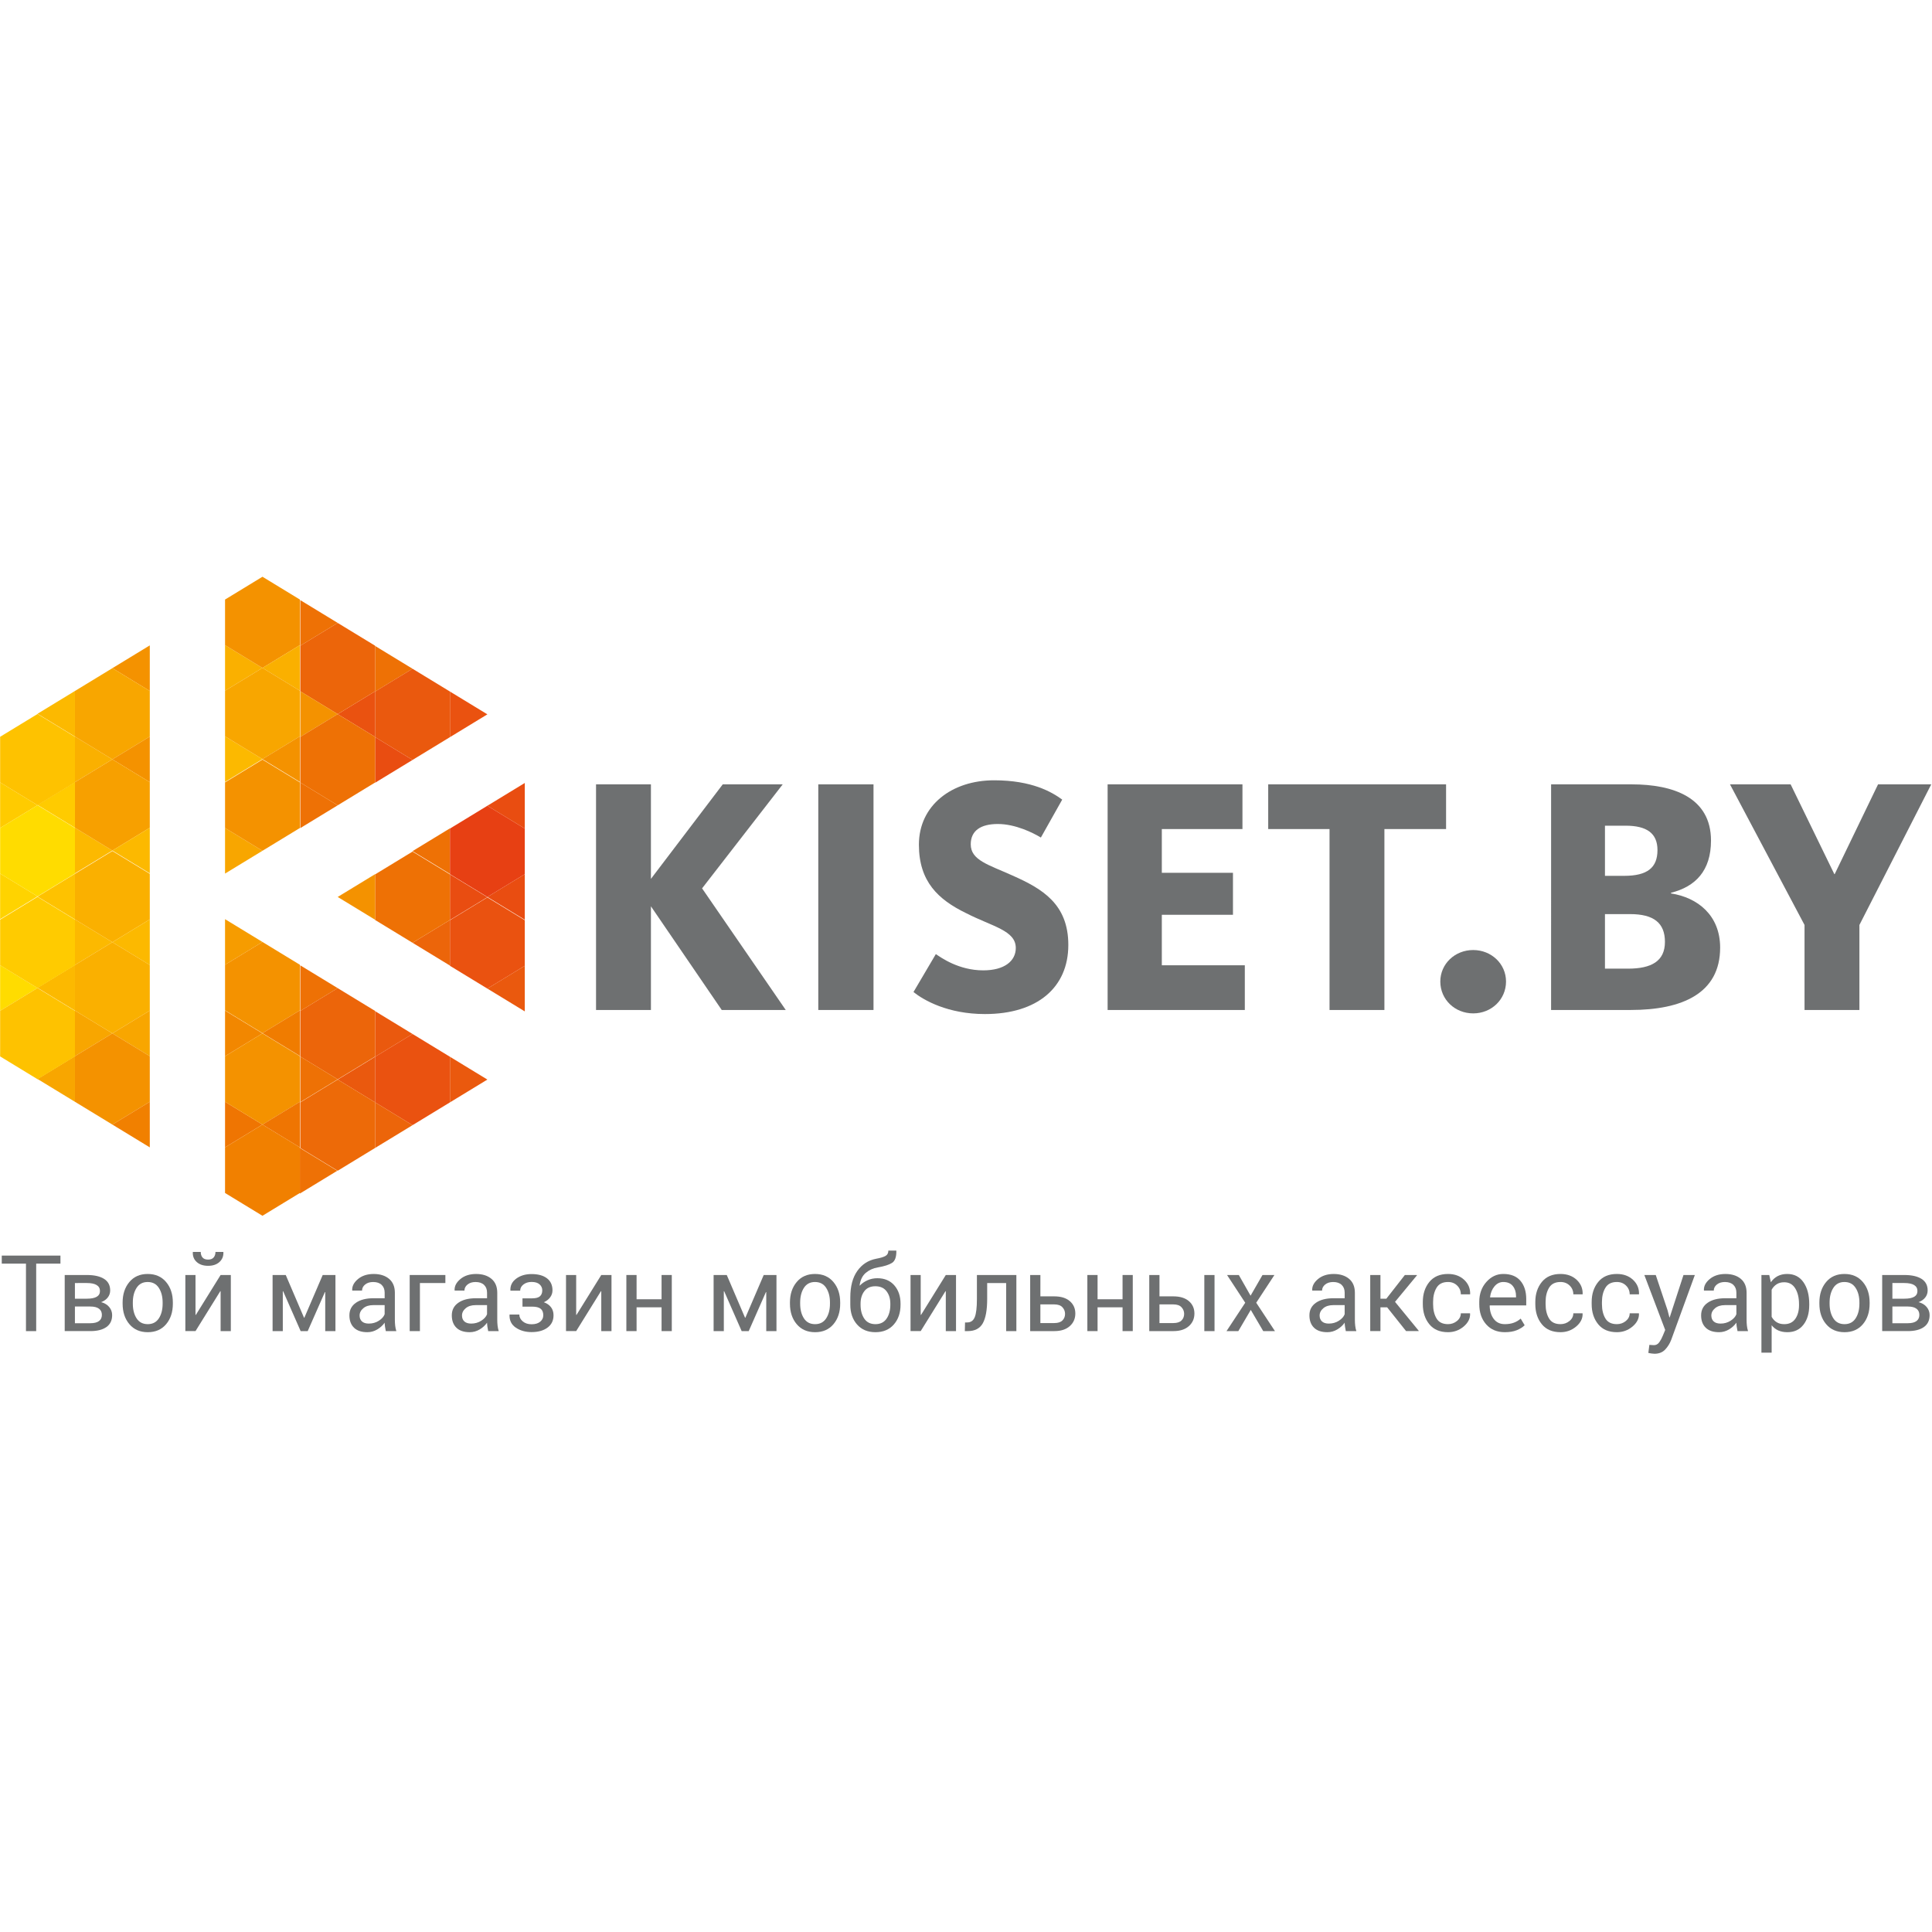 <svg id="kiset-logo-square" xmlns="http://www.w3.org/2000/svg" x="215" y="86.67"
	 viewBox="0 0 215 86.67" enable-background="new 0 0 215 86.67" width="550px" height="550px">
<path id="path2" fill="none" d="M0,0.018h215v71.311H0V0.018z"/>
<g id="Layer1000">
	<path id="path4" fill="#FCB900" d="M8.341,17.802l-4.164-2.537l4.164-2.537V17.802z"/>
	<path id="path6" fill="#F49200" d="M16.67,12.729l-4.164-2.537l4.164-2.537V12.729z"/>
	<path id="path8" fill="#FAB000" d="M8.341,22.876l4.165-2.537l-4.165-2.537V22.876z"/>
	<path id="path10" fill="#F8A600" d="M12.506,10.192l-4.165,2.537v5.073l4.165,2.537l4.164-2.537v-5.073L12.506,10.192z"/>
	<path id="path12" fill="#F49200" d="M16.67,22.876l-4.164-2.537l4.164-2.537V22.876z"/>
	<path id="path14" fill="#FFCB00" d="M8.341,27.95l-4.164-2.537l4.164-2.537V27.95z"/>
	<path id="path16" fill="#FCB900" d="M8.341,33.024l4.165-2.537L8.341,27.95V33.024z"/>
	<path id="path18" fill="#F7A000" d="M12.506,20.34l-4.165,2.537v5.074l4.165,2.537l4.164-2.537v-5.074L12.506,20.34z"/>
	<path id="path20" fill="#FCB900" d="M16.67,33.024l-4.164-2.537l4.164-2.537V33.024z"/>
	<path id="path22" fill="#FEC200" d="M8.341,38.149l-4.164-2.537l4.164-2.537V38.149z"/>
	<path id="path24" fill="#FCB900" d="M8.341,43.224l4.165-2.538l-4.165-2.537V43.224z"/>
	<path id="path26" fill="#FAB000" d="M12.506,30.539l-4.165,2.537v5.073l4.165,2.537l4.164-2.537v-5.073L12.506,30.539z"/>
	<path id="path28" fill="#FCB900" d="M16.67,43.224l-4.164-2.538l4.164-2.537V43.224z"/>
	<path id="path30" fill="#FCB900" d="M8.341,48.297L4.177,45.76l4.164-2.537V48.297z"/>
	<path id="path32" fill="#F8A600" d="M8.341,53.371l4.165-2.537l-4.165-2.537V53.371z"/>
	<path id="path34" fill="#FAB000" d="M12.506,40.687l-4.165,2.537v5.073l4.165,2.537l4.164-2.537v-5.073L12.506,40.687z"/>
	<path id="path36" fill="#F8A600" d="M16.67,53.371l-4.164-2.537l4.164-2.537V53.371z"/>
	<path id="path38" fill="#F8A600" d="M8.341,58.446l-4.164-2.537l4.164-2.537V58.446z"/>
	<path id="path40" fill="#F49200" d="M12.506,50.834l-4.165,2.537v5.074l4.165,2.537l4.164-2.537v-5.074L12.506,50.834z"/>
	<path id="path42" fill="#FFCB00" d="M0.013,27.976l4.164-2.537l-4.164-2.537C0.013,22.902,0.013,27.976,0.013,27.976z"/>
	<path id="path44" fill="#FEC200" d="M4.178,15.291l-4.164,2.537v5.074l4.164,2.537l4.164-2.537v-5.074L4.178,15.291z"/>
	<path id="path46" fill="#FFD300" d="M0.013,38.124l4.164-2.537L0.013,33.05V38.124z"/>
	<path id="path48" fill="#FFDC00" d="M4.178,25.439l-4.164,2.537v5.074l4.164,2.537l4.164-2.537v-5.074L4.178,25.439z"/>
	<path id="path50" fill="#FFDC00" d="M0.013,48.323l4.164-2.537l-4.164-2.537C0.013,43.249,0.013,48.323,0.013,48.323z"/>
	<path id="path52" fill="#FFCB00" d="M4.178,35.639l-4.164,2.537v5.074l4.164,2.537l4.164-2.537v-5.074L4.178,35.639z"/>
	<path id="path54" fill="#FEC200" d="M4.178,45.786l-4.164,2.537v5.074l4.164,2.537l4.164-2.537v-5.074L4.178,45.786z"/>
	<path id="path56" fill="#F18000" d="M16.67,63.519l-4.164-2.537l4.164-2.537V63.519z"/>
	<path id="path58" fill="#EA5210" d="M50.073,17.867l4.164-2.537l-4.164-2.537V17.867z"/>
	<path id="path60" fill="#EE7105" d="M41.745,12.793l4.164-2.537l-4.164-2.537V12.793z"/>
	<path id="path62" fill="#EA590E" d="M45.908,10.255l4.164,2.537v5.074l-4.164,2.537l-4.164-2.537v-5.074L45.908,10.255z"/>
	<path id="path64" fill="#E94D11" d="M41.745,22.94l4.164-2.536l-4.164-2.537V22.94z"/>
	<path id="path66" fill="#EE7105" d="M50.073,33.088l-4.164-2.537l4.164-2.537V33.088z"/>
	<path id="path68" fill="#E94D11" d="M50.073,38.214l4.164-2.537l-4.164-2.537V38.214z"/>
	<path id="path70" fill="#EC650A" d="M50.073,43.288l-4.164-2.537l4.164-2.537V43.288z"/>
	<path id="path72" fill="#EE7105" d="M45.908,30.603l4.164,2.537v5.074l-4.164,2.537l-4.164-2.537V33.14L45.908,30.603z"/>
	<path id="path74" fill="#EA590E" d="M41.745,53.436l4.164-2.537l-4.164-2.537V53.436z"/>
	<path id="path76" fill="#EA590E" d="M50.073,58.51l4.164-2.537l-4.164-2.537V58.51z"/>
	<path id="path78" fill="#EE7105" d="M33.371,68.658l4.164-2.537l-4.164-2.537V68.658z"/>
	<path id="path80" fill="#EA5210" d="M45.908,50.899l4.164,2.537v5.074l-4.164,2.537l-4.164-2.537v-5.074L45.908,50.899z"/>
	<path id="path82" fill="#EA590E" d="M41.745,58.51l-4.164-2.537l4.164-2.537V58.51z"/>
	<path id="path84" fill="#ED6A08" d="M37.58,55.972l4.164,2.537v5.073L37.58,66.12l-4.164-2.538V58.51L37.58,55.972z"/>
	<path id="path86" fill="#E94D11" d="M58.401,28.04l-4.164-2.537l4.164-2.537V28.04z"/>
	<path id="path88" fill="#E94D11" d="M58.401,38.188l-4.164-2.537l4.164-2.537V38.188z"/>
	<path id="path90" fill="#E74013" d="M54.237,25.503l4.164,2.537v5.074l-4.164,2.537l-4.164-2.537V28.04L54.237,25.503z"/>
	<path id="path92" fill="#EA590E" d="M58.401,48.387l-4.164-2.537l4.164-2.537V48.387z"/>
	<path id="path94" fill="#EA5210" d="M54.237,35.702l4.164,2.537v5.075l-4.164,2.537l-4.164-2.537v-5.075L54.237,35.702z"/>
	<path id="path96" fill="#EC650A" d="M41.745,63.583l4.164-2.536l-4.164-2.537V63.583z"/>
	<path id="path98" fill="#EE7105" d="M33.417,7.693l4.164-2.537l-4.164-2.537V7.693z"/>
	<path id="path100" fill="#EA5210" d="M41.745,17.841l-4.164-2.537l4.164-2.537V17.841z"/>
	<path id="path102" fill="#EC650A" d="M37.58,5.156l4.164,2.537v5.074l-4.164,2.537l-4.164-2.537V7.693L37.58,5.156z"/>
	<path id="path104" fill="#F49200" d="M33.417,17.841l4.164-2.537l-4.164-2.537V17.841z"/>
	<path id="path106" fill="#EE7105" d="M37.58,15.304l4.164,2.537v5.074l-4.164,2.537l-4.164-2.537v-5.074L37.58,15.304z"/>
	<path id="path108" fill="#EE7105" d="M33.417,27.989l4.164-2.537l-4.164-2.537V27.989z"/>
	<path id="path110" fill="#F49200" d="M41.745,38.188l-4.164-2.537l4.164-2.537V38.188z"/>
	<path id="path112" fill="#EE7105" d="M33.417,48.336l4.164-2.537l-4.164-2.537V48.336z"/>
	<path id="path114" fill="#EC650A" d="M37.58,45.799l4.164,2.537v5.074l-4.164,2.537l-4.164-2.537v-5.074L37.58,45.799z"/>
	<path id="path116" fill="#EE7105" d="M33.417,58.483l4.164-2.537l-4.164-2.537V58.483z"/>
	<path id="path118" fill="#F28700" d="M25.043,53.371l4.164-2.537l-4.164-2.537V53.371z"/>
	<path id="path120" fill="#EF7502" d="M25.043,63.519l4.164-2.537l-4.164-2.537V63.519z"/>
	<path id="path122" fill="#F49200" d="M29.208,50.835l-4.164,2.537v5.075l4.164,2.537l4.164-2.537v-5.075L29.208,50.835z"/>
	<path id="path124" fill="#F18000" d="M29.207,60.983l-4.164,2.537v5.074l4.164,2.537l4.164-2.537V63.52L29.207,60.983z"/>
	<path id="path126" fill="#FAB000" d="M25.043,12.703l4.164-2.537l-4.164-2.537V12.703z"/>
	<path id="path128" fill="#F49200" d="M29.208,0.018l-4.164,2.537v5.074l4.164,2.537l4.164-2.537V2.555L29.208,0.018z"/>
	<path id="path130" fill="#FAB000" d="M33.371,12.703l-4.164-2.537l4.164-2.537V12.703z"/>
	<path id="path132" fill="#FCB900" d="M25.043,22.851l4.164-2.537l-4.164-2.537V22.851z"/>
	<path id="path134" fill="#F8A600" d="M29.208,10.166l-4.164,2.537v5.074l4.164,2.537l4.164-2.537v-5.074L29.208,10.166z"/>
	<path id="path136" fill="#F49200" d="M33.371,22.851l-4.164-2.537l4.164-2.537V22.851z"/>
	<path id="path138" fill="#F8A600" d="M25.043,33.05l4.164-2.537l-4.164-2.537V33.05z"/>
	<path id="path140" fill="#F49200" d="M29.208,20.365l-4.164,2.537v5.074l4.164,2.537l4.164-2.537v-5.074L29.208,20.365z"/>
	<path id="path142" fill="#F69C00" d="M25.043,43.198l4.164-2.537l-4.164-2.537V43.198z"/>
	<path id="path144" fill="#F49200" d="M29.208,40.661l-4.164,2.537v5.073l4.164,2.537l4.164-2.537v-5.073L29.208,40.661z"/>
	<path id="path146" fill="#F07C00" d="M33.371,53.346l-4.164-2.537l4.164-2.537V53.346z"/>
	<path id="path148" fill="#EF7502" d="M33.371,63.519l-4.164-2.537l4.164-2.537V63.519z"/>
</g>
<path id="path151" fill="#6E7071" d="M66.329,23.121h6.108V33.64l7.993-10.519h6.673L78.13,34.695l9.312,13.535h-7.125
	l-7.879-11.537V48.23H66.33L66.329,23.121z"/>
<path id="path153" fill="#6E7071" d="M91.062,23.121h6.145V48.23h-6.145V23.121z"/>
<path id="path155" fill="#6E7071" d="M101.656,46.232l2.488-4.222c0.566,0.377,2.527,1.81,5.278,1.81
	c2.375,0,3.619-1.056,3.619-2.489c0-1.96-2.602-2.375-5.542-3.884c-3.091-1.507-5.24-3.506-5.24-7.615
	c0-4.374,3.657-7.163,8.37-7.163c4.223,0,6.447,1.319,7.578,2.149l-2.375,4.222c-0.867-0.527-2.828-1.508-4.788-1.508
	c-1.923,0-3.016,0.754-3.016,2.262c0,1.772,1.96,2.262,4.638,3.469c3.317,1.47,6.221,3.167,6.221,7.729
	c0,4.75-3.469,7.691-9.275,7.691C105.464,48.683,102.788,47.137,101.656,46.232L101.656,46.232z"/>
<path id="path157" fill="#6E7071" d="M123.26,23.121h15.005v4.976h-8.973v4.864h7.917v4.675h-7.917v5.618h9.236v4.977H123.26V23.121
	z"/>
<path id="path159" fill="#6E7071" d="M147.955,28.097h-6.825v-4.976h19.794v4.976h-6.862V48.23h-6.107L147.955,28.097
	L147.955,28.097z"/>
<path id="path161" fill="#6E7071" d="M160.283,45.064c0-1.961,1.621-3.506,3.657-3.506c2.035,0,3.656,1.546,3.656,3.506
	c0,1.998-1.621,3.544-3.656,3.544C161.904,48.607,160.283,47.062,160.283,45.064z"/>
<path id="path163" fill="#6E7071" d="M172.612,23.121h8.973c4.637,0,8.821,1.47,8.821,6.258c0.001,3.356-1.734,5.128-4.448,5.806
	v0.075c2.941,0.453,5.466,2.413,5.466,6.032c0,5.09-4.223,6.937-9.953,6.937l-8.86,0.001L172.612,23.121z M180.755,33.301
	c2.564,0,3.695-0.905,3.695-2.865c0-1.885-1.208-2.715-3.544-2.715h-2.3v5.58H180.755z M181.171,43.63
	c2.6,0,4.109-0.829,4.109-2.978c0-2.112-1.244-3.092-3.884-3.092h-2.79v6.069L181.171,43.63L181.171,43.63z"/>
<path id="path165" fill="#6E7071" d="M200.814,38.768l-8.295-15.647h6.749l4.864,9.991h0.038l4.826-9.991h5.919l-7.993,15.647v9.463
	h-6.107L200.814,38.768z"/>
<g enable-background="new    ">
	<path fill="#6E7071" d="M6.727,76.458h-2.7v7.507H2.89v-7.507H0.196v-0.894h6.531V76.458z"/>
	<path fill="#6E7071" d="M7.201,83.965v-6.243h2.463c0.823,0,1.462,0.144,1.916,0.43c0.454,0.287,0.681,0.717,0.681,1.29
		c0,0.292-0.089,0.553-0.266,0.781c-0.177,0.229-0.427,0.403-0.75,0.522c0.389,0.097,0.691,0.276,0.909,0.54
		c0.217,0.263,0.326,0.564,0.326,0.902c0,0.585-0.213,1.027-0.638,1.327c-0.425,0.3-1.019,0.45-1.78,0.45H7.201z M8.337,80.358H9.67
		c0.481,0,0.843-0.07,1.088-0.212c0.244-0.142,0.366-0.355,0.366-0.642c0-0.295-0.123-0.516-0.369-0.665
		c-0.247-0.149-0.61-0.224-1.091-0.224H8.337V80.358z M8.337,81.229v1.858h1.726c0.419,0,0.736-0.08,0.952-0.239
		c0.215-0.16,0.323-0.39,0.323-0.689c0-0.297-0.108-0.525-0.323-0.687c-0.215-0.162-0.533-0.243-0.952-0.243H8.337z"/>
	<path fill="#6E7071" d="M13.645,80.786c0-0.924,0.25-1.685,0.75-2.282c0.5-0.599,1.179-0.897,2.037-0.897
		c0.865,0,1.549,0.298,2.051,0.895c0.502,0.596,0.753,1.357,0.753,2.285v0.127c0,0.931-0.25,1.692-0.75,2.284
		c-0.5,0.593-1.181,0.889-2.042,0.889c-0.861,0-1.543-0.297-2.045-0.892c-0.502-0.594-0.753-1.354-0.753-2.281V80.786z
		 M14.782,80.909c0,0.661,0.14,1.207,0.418,1.637c0.279,0.431,0.693,0.646,1.243,0.646c0.542,0,0.954-0.215,1.235-0.646
		c0.281-0.43,0.421-0.976,0.421-1.637v-0.126c0-0.653-0.142-1.197-0.424-1.631c-0.283-0.435-0.697-0.651-1.243-0.651
		c-0.542,0-0.953,0.217-1.232,0.651c-0.279,0.434-0.418,0.978-0.418,1.631V80.909z"/>
	<path fill="#6E7071" d="M24.55,77.722h1.137v6.243H24.55v-4.432l-0.035-0.011l-2.758,4.442h-1.131v-6.243h1.131v4.432l0.035,0.012
		L24.55,77.722z M24.85,75.154l0.011,0.034c0.016,0.446-0.133,0.811-0.444,1.091c-0.312,0.281-0.731,0.421-1.258,0.421
		c-0.531,0-0.952-0.14-1.264-0.421c-0.312-0.28-0.458-0.645-0.438-1.091l0.012-0.034h0.871c0,0.254,0.065,0.46,0.196,0.617
		c0.131,0.158,0.338,0.236,0.623,0.236c0.277,0,0.483-0.079,0.618-0.239c0.134-0.159,0.202-0.364,0.202-0.614H24.85z"/>
	<path fill="#6E7071" d="M33.834,82.477h0.035l2.042-4.755h1.419v6.243h-1.137v-4.333l-0.035-0.012l-1.916,4.345h-0.785l-1.95-4.442
		l-0.035,0.011v4.432h-1.137v-6.243h1.465L33.834,82.477z"/>
	<path fill="#6E7071" d="M42.933,83.965c-0.039-0.188-0.068-0.354-0.089-0.499c-0.021-0.145-0.034-0.289-0.038-0.436
		c-0.211,0.3-0.488,0.551-0.828,0.753s-0.707,0.303-1.099,0.303c-0.65,0-1.145-0.166-1.486-0.499c-0.34-0.333-0.51-0.791-0.51-1.376
		c0-0.597,0.241-1.063,0.724-1.399c0.482-0.337,1.137-0.505,1.964-0.505h1.235v-0.617c0-0.365-0.112-0.655-0.335-0.868
		c-0.223-0.214-0.539-0.32-0.946-0.32c-0.366,0-0.663,0.093-0.892,0.279c-0.229,0.187-0.343,0.411-0.343,0.673h-1.085l-0.011-0.035
		c-0.023-0.453,0.191-0.869,0.643-1.246s1.036-0.565,1.751-0.565c0.708,0,1.277,0.18,1.708,0.539
		c0.431,0.36,0.646,0.879,0.646,1.556v3.006c0,0.223,0.011,0.438,0.035,0.646c0.023,0.207,0.065,0.411,0.127,0.611H42.933z
		 M41.046,83.128c0.412,0,0.783-0.105,1.113-0.316c0.331-0.211,0.546-0.452,0.646-0.725v-1.013H41.53
		c-0.458,0-0.824,0.115-1.099,0.345c-0.275,0.23-0.413,0.501-0.413,0.812c0,0.276,0.087,0.495,0.26,0.656
		C40.452,83.048,40.707,83.128,41.046,83.128z"/>
	<path fill="#6E7071" d="M49.563,78.616h-2.833v5.349h-1.137v-6.243h3.97V78.616z"/>
	<path fill="#6E7071" d="M54.328,83.965c-0.039-0.188-0.068-0.354-0.089-0.499c-0.021-0.145-0.034-0.289-0.038-0.436
		c-0.211,0.3-0.488,0.551-0.828,0.753s-0.707,0.303-1.099,0.303c-0.65,0-1.145-0.166-1.486-0.499c-0.34-0.333-0.51-0.791-0.51-1.376
		c0-0.597,0.241-1.063,0.724-1.399c0.482-0.337,1.137-0.505,1.964-0.505h1.235v-0.617c0-0.365-0.112-0.655-0.335-0.868
		c-0.223-0.214-0.539-0.32-0.946-0.32c-0.366,0-0.663,0.093-0.892,0.279c-0.229,0.187-0.343,0.411-0.343,0.673h-1.085l-0.011-0.035
		c-0.023-0.453,0.191-0.869,0.643-1.246s1.036-0.565,1.751-0.565c0.708,0,1.277,0.18,1.708,0.539
		c0.431,0.36,0.646,0.879,0.646,1.556v3.006c0,0.223,0.011,0.438,0.035,0.646c0.023,0.207,0.065,0.411,0.127,0.611H54.328z
		 M52.441,83.128c0.412,0,0.783-0.105,1.113-0.316c0.331-0.211,0.546-0.452,0.646-0.725v-1.013h-1.275
		c-0.458,0-0.824,0.115-1.099,0.345c-0.275,0.23-0.413,0.501-0.413,0.812c0,0.276,0.087,0.495,0.26,0.656
		C51.847,83.048,52.103,83.128,52.441,83.128z"/>
	<path fill="#6E7071" d="M59.227,80.318c0.4,0,0.687-0.076,0.859-0.228c0.173-0.152,0.26-0.373,0.26-0.661
		c0-0.262-0.099-0.482-0.297-0.663c-0.198-0.181-0.497-0.271-0.897-0.271c-0.358,0-0.658,0.094-0.9,0.282
		c-0.243,0.188-0.364,0.418-0.364,0.688h-1.079l-0.011-0.035c-0.023-0.534,0.195-0.97,0.655-1.307s1.026-0.505,1.699-0.505
		c0.731,0,1.302,0.156,1.714,0.47c0.411,0.313,0.617,0.761,0.617,1.342c0,0.281-0.084,0.538-0.254,0.771s-0.406,0.416-0.709,0.551
		c0.35,0.127,0.617,0.313,0.802,0.56s0.277,0.545,0.277,0.895c0,0.585-0.224,1.042-0.672,1.373c-0.448,0.331-1.04,0.496-1.774,0.496
		c-0.677,0-1.26-0.164-1.748-0.493c-0.489-0.329-0.724-0.805-0.704-1.428l0.012-0.035h1.079c0,0.293,0.127,0.547,0.381,0.762
		c0.254,0.216,0.581,0.323,0.981,0.323c0.412,0,0.732-0.095,0.96-0.285c0.229-0.19,0.344-0.428,0.344-0.713
		c0-0.335-0.099-0.579-0.297-0.732c-0.198-0.154-0.509-0.231-0.932-0.231h-1.085v-0.923H59.227z"/>
	<path fill="#6E7071" d="M66.912,77.722h1.137v6.243h-1.137v-4.432l-0.035-0.011l-2.758,4.442h-1.131v-6.243h1.131v4.432
		l0.035,0.012L66.912,77.722z"/>
	<path fill="#6E7071" d="M74.759,83.965h-1.137v-2.648h-2.781v2.648h-1.137v-6.243h1.137v2.7h2.781v-2.7h1.137V83.965z"/>
	<path fill="#6E7071" d="M82.912,82.477h0.035l2.042-4.755h1.419v6.243h-1.137v-4.333l-0.035-0.012l-1.916,4.345h-0.785l-1.95-4.442
		l-0.035,0.011v4.432h-1.137v-6.243h1.465L82.912,82.477z"/>
	<path fill="#6E7071" d="M87.908,80.786c0-0.924,0.25-1.685,0.75-2.282c0.5-0.599,1.179-0.897,2.037-0.897
		c0.865,0,1.549,0.298,2.051,0.895c0.502,0.596,0.753,1.357,0.753,2.285v0.127c0,0.931-0.25,1.692-0.75,2.284
		c-0.5,0.593-1.181,0.889-2.042,0.889c-0.861,0-1.543-0.297-2.045-0.892c-0.502-0.594-0.753-1.354-0.753-2.281V80.786z
		 M89.045,80.909c0,0.661,0.14,1.207,0.418,1.637c0.279,0.431,0.693,0.646,1.243,0.646c0.542,0,0.954-0.215,1.235-0.646
		c0.281-0.43,0.421-0.976,0.421-1.637v-0.126c0-0.653-0.142-1.197-0.424-1.631c-0.283-0.435-0.697-0.651-1.243-0.651
		c-0.542,0-0.953,0.217-1.232,0.651c-0.279,0.434-0.418,0.978-0.418,1.631V80.909z"/>
	<path fill="#6E7071" d="M97.636,78.08c0.796,0,1.425,0.264,1.887,0.793c0.461,0.529,0.692,1.207,0.692,2.034v0.127
		c0,0.896-0.25,1.629-0.75,2.198s-1.181,0.854-2.042,0.854c-0.861,0-1.543-0.285-2.045-0.855c-0.502-0.569-0.753-1.304-0.753-2.201
		v-0.809c0-1.232,0.259-2.215,0.776-2.947c0.517-0.731,1.21-1.185,2.08-1.357c0.485-0.088,0.836-0.192,1.053-0.313
		s0.326-0.321,0.326-0.599h0.877l0.011,0.035c0.012,0.677-0.148,1.121-0.479,1.333c-0.331,0.211-0.856,0.379-1.575,0.502
		c-0.523,0.088-0.972,0.29-1.345,0.605s-0.602,0.779-0.687,1.391l0.023,0.029c0.227-0.243,0.512-0.439,0.854-0.592
		S97.248,78.08,97.636,78.08z M97.412,78.974c-0.542,0-0.952,0.185-1.229,0.553c-0.277,0.368-0.416,0.828-0.416,1.381v0.127
		c0,0.625,0.138,1.141,0.416,1.548c0.277,0.406,0.69,0.609,1.24,0.609c0.542,0,0.954-0.203,1.235-0.609
		c0.281-0.407,0.421-0.923,0.421-1.548v-0.127c0-0.553-0.142-1.013-0.424-1.381S97.958,78.974,97.412,78.974z"/>
	<path fill="#6E7071" d="M105.252,77.722h1.137v6.243h-1.137v-4.432l-0.035-0.011l-2.758,4.442h-1.131v-6.243h1.131v4.432
		l0.035,0.012L105.252,77.722z"/>
	<path fill="#6E7071" d="M113.105,77.722v6.243h-1.137v-5.349h-2.111v1.768c0,1.232-0.164,2.137-0.49,2.715
		c-0.327,0.577-0.885,0.866-1.674,0.866h-0.323l0.023-0.958l0.237-0.006c0.404,0,0.686-0.197,0.846-0.593
		c0.159-0.395,0.239-1.066,0.239-2.015v-2.672H113.105z"/>
	<path fill="#6E7071" d="M115.777,80.099h1.552c0.738,0,1.313,0.178,1.723,0.531c0.409,0.354,0.614,0.813,0.614,1.379
		c0,0.569-0.207,1.038-0.62,1.405c-0.414,0.367-0.986,0.551-1.717,0.551h-2.688v-6.243h1.137V80.099z M115.777,80.993v2.077h1.552
		c0.407,0,0.709-0.098,0.903-0.292c0.193-0.195,0.291-0.438,0.291-0.729c0-0.283-0.098-0.529-0.294-0.74
		c-0.196-0.21-0.496-0.315-0.9-0.315H115.777z"/>
	<path fill="#6E7071" d="M126.059,83.965h-1.137v-2.648h-2.78v2.648h-1.137v-6.243h1.137v2.7h2.78v-2.7h1.137V83.965z"/>
	<path fill="#6E7071" d="M129.03,80.099h1.552c0.738,0,1.313,0.178,1.723,0.531c0.409,0.354,0.614,0.813,0.614,1.379
		c0,0.569-0.207,1.038-0.62,1.405c-0.414,0.367-0.986,0.551-1.717,0.551h-2.688v-6.243h1.137V80.099z M129.03,80.993v2.077h1.552
		c0.408,0,0.709-0.098,0.903-0.292c0.194-0.195,0.291-0.438,0.291-0.729c0-0.283-0.098-0.529-0.294-0.74
		c-0.196-0.21-0.496-0.315-0.9-0.315H129.03z M135.157,83.965h-1.136v-6.243h1.136V83.965z"/>
	<path fill="#6E7071" d="M139.168,80.024l1.327-2.303h1.327l-2.025,3.087l2.083,3.156h-1.304l-1.385-2.359l-1.385,2.359h-1.315
		l2.082-3.156l-2.024-3.087h1.31L139.168,80.024z"/>
	<path fill="#6E7071" d="M149.767,83.965c-0.038-0.188-0.068-0.354-0.089-0.499c-0.021-0.145-0.034-0.289-0.038-0.436
		c-0.211,0.3-0.487,0.551-0.828,0.753c-0.34,0.202-0.706,0.303-1.099,0.303c-0.65,0-1.146-0.166-1.486-0.499
		c-0.34-0.333-0.51-0.791-0.51-1.376c0-0.597,0.241-1.063,0.724-1.399s1.138-0.505,1.965-0.505h1.234v-0.617
		c0-0.365-0.111-0.655-0.335-0.868c-0.223-0.214-0.538-0.32-0.945-0.32c-0.366,0-0.663,0.093-0.892,0.279
		c-0.229,0.187-0.344,0.411-0.344,0.673h-1.085l-0.011-0.035c-0.023-0.453,0.19-0.869,0.643-1.246s1.036-0.565,1.752-0.565
		c0.707,0,1.276,0.18,1.707,0.539c0.431,0.36,0.646,0.879,0.646,1.556v3.006c0,0.223,0.012,0.438,0.035,0.646
		c0.022,0.207,0.064,0.411,0.127,0.611H149.767z M147.88,83.128c0.412,0,0.783-0.105,1.113-0.316
		c0.331-0.211,0.547-0.452,0.646-0.725v-1.013h-1.275c-0.457,0-0.824,0.115-1.099,0.345c-0.275,0.23-0.413,0.501-0.413,0.812
		c0,0.276,0.087,0.495,0.26,0.656C147.286,83.048,147.541,83.128,147.88,83.128z"/>
	<path fill="#6E7071" d="M154.365,81.316h-0.744v2.648h-1.137v-6.243h1.137v2.637h0.658l2.06-2.637h1.333l0.018,0.029l-2.447,2.96
		l2.643,3.225l-0.017,0.029h-1.396L154.365,81.316z"/>
	<path fill="#6E7071" d="M161.139,83.191c0.377,0,0.709-0.116,0.995-0.349c0.287-0.232,0.431-0.519,0.431-0.857h1.021l0.012,0.035
		c0.02,0.538-0.22,1.018-0.718,1.437c-0.499,0.419-1.078,0.629-1.74,0.629c-0.907,0-1.602-0.296-2.083-0.889
		c-0.48-0.592-0.721-1.336-0.721-2.232v-0.242c0-0.889,0.241-1.631,0.724-2.225c0.483-0.595,1.177-0.892,2.08-0.892
		c0.731,0,1.328,0.216,1.792,0.646c0.463,0.431,0.688,0.96,0.672,1.587l-0.012,0.034h-1.026c0-0.381-0.135-0.705-0.404-0.973
		c-0.27-0.267-0.609-0.4-1.021-0.4c-0.596,0-1.021,0.214-1.277,0.643c-0.256,0.428-0.384,0.953-0.384,1.576v0.242
		c0,0.638,0.127,1.169,0.381,1.593C160.112,82.979,160.539,83.191,161.139,83.191z"/>
	<path fill="#6E7071" d="M167.463,84.086c-0.869,0-1.561-0.289-2.074-0.868s-0.771-1.33-0.771-2.253v-0.254
		c0-0.889,0.265-1.628,0.794-2.219c0.528-0.591,1.154-0.886,1.878-0.886c0.842,0,1.479,0.254,1.909,0.762s0.646,1.185,0.646,2.031
		v0.709h-4.051l-0.017,0.029c0.012,0.599,0.163,1.09,0.455,1.476c0.293,0.386,0.702,0.578,1.229,0.578
		c0.385,0,0.722-0.055,1.013-0.164c0.29-0.109,0.541-0.261,0.753-0.453l0.444,0.739c-0.224,0.221-0.518,0.404-0.883,0.552
		S167.982,84.086,167.463,84.086z M167.29,78.501c-0.381,0-0.706,0.16-0.976,0.48c-0.27,0.319-0.435,0.722-0.496,1.204l0.012,0.029
		h2.879v-0.149c0-0.445-0.119-0.817-0.357-1.116S167.759,78.501,167.29,78.501z"/>
	<path fill="#6E7071" d="M173.659,83.191c0.377,0,0.709-0.116,0.995-0.349c0.287-0.232,0.431-0.519,0.431-0.857h1.021l0.012,0.035
		c0.02,0.538-0.22,1.018-0.718,1.437c-0.499,0.419-1.078,0.629-1.74,0.629c-0.907,0-1.602-0.296-2.083-0.889
		c-0.48-0.592-0.721-1.336-0.721-2.232v-0.242c0-0.889,0.241-1.631,0.724-2.225c0.483-0.595,1.177-0.892,2.08-0.892
		c0.731,0,1.328,0.216,1.792,0.646c0.463,0.431,0.688,0.96,0.672,1.587l-0.012,0.034h-1.026c0-0.381-0.135-0.705-0.404-0.973
		c-0.27-0.267-0.609-0.4-1.021-0.4c-0.596,0-1.021,0.214-1.277,0.643c-0.256,0.428-0.384,0.953-0.384,1.576v0.242
		c0,0.638,0.127,1.169,0.381,1.593C172.633,82.979,173.06,83.191,173.659,83.191z"/>
	<path fill="#6E7071" d="M179.932,83.191c0.377,0,0.708-0.116,0.995-0.349c0.286-0.232,0.43-0.519,0.43-0.857h1.021l0.012,0.035
		c0.019,0.538-0.221,1.018-0.719,1.437s-1.078,0.629-1.739,0.629c-0.908,0-1.603-0.296-2.083-0.889
		c-0.481-0.592-0.722-1.336-0.722-2.232v-0.242c0-0.889,0.241-1.631,0.725-2.225c0.482-0.595,1.176-0.892,2.08-0.892
		c0.73,0,1.328,0.216,1.791,0.646c0.464,0.431,0.688,0.96,0.673,1.587l-0.012,0.034h-1.027c0-0.381-0.135-0.705-0.403-0.973
		c-0.27-0.267-0.61-0.4-1.021-0.4c-0.597,0-1.022,0.214-1.278,0.643c-0.256,0.428-0.384,0.953-0.384,1.576v0.242
		c0,0.638,0.127,1.169,0.381,1.593C178.904,82.979,179.331,83.191,179.932,83.191z"/>
	<path fill="#6E7071" d="M185.574,81.651l0.202,0.784h0.035l1.534-4.714h1.264l-2.625,7.201c-0.158,0.419-0.384,0.784-0.678,1.096
		c-0.295,0.312-0.692,0.468-1.192,0.468c-0.092,0-0.209-0.011-0.352-0.032c-0.143-0.021-0.252-0.041-0.329-0.061l0.115-0.894
		c-0.022-0.004,0.046,0,0.205,0.011c0.16,0.012,0.261,0.018,0.303,0.018c0.243,0,0.44-0.107,0.595-0.323
		c0.153-0.215,0.282-0.454,0.387-0.715l0.271-0.652l-2.32-6.116h1.27L185.574,81.651z"/>
	<path fill="#6E7071" d="M193.358,83.965c-0.039-0.188-0.068-0.354-0.09-0.499s-0.033-0.289-0.037-0.436
		c-0.212,0.3-0.488,0.551-0.828,0.753c-0.341,0.202-0.707,0.303-1.1,0.303c-0.649,0-1.145-0.166-1.485-0.499
		s-0.511-0.791-0.511-1.376c0-0.597,0.241-1.063,0.725-1.399c0.482-0.337,1.137-0.505,1.964-0.505h1.235v-0.617
		c0-0.365-0.112-0.655-0.335-0.868c-0.223-0.214-0.539-0.32-0.946-0.32c-0.365,0-0.663,0.093-0.892,0.279s-0.343,0.411-0.343,0.673
		h-1.085l-0.012-0.035c-0.023-0.453,0.191-0.869,0.644-1.246s1.035-0.565,1.751-0.565c0.708,0,1.277,0.18,1.708,0.539
		c0.431,0.36,0.646,0.879,0.646,1.556v3.006c0,0.223,0.011,0.438,0.034,0.646c0.023,0.207,0.065,0.411,0.127,0.611H193.358z
		 M191.472,83.128c0.411,0,0.782-0.105,1.113-0.316s0.546-0.452,0.646-0.725v-1.013h-1.275c-0.458,0-0.824,0.115-1.1,0.345
		c-0.274,0.23-0.412,0.501-0.412,0.812c0,0.276,0.087,0.495,0.26,0.656S191.133,83.128,191.472,83.128z"/>
	<path fill="#6E7071" d="M201.338,81.08c0,0.9-0.216,1.626-0.646,2.178s-1.025,0.828-1.783,0.828c-0.385,0-0.722-0.064-1.013-0.193
		c-0.29-0.129-0.537-0.322-0.741-0.58v3.053h-1.137v-8.644h0.871l0.179,0.808c0.204-0.3,0.458-0.528,0.762-0.687
		c0.304-0.157,0.658-0.236,1.062-0.236c0.773,0,1.375,0.307,1.804,0.92c0.429,0.614,0.644,1.425,0.644,2.433V81.08z M200.201,80.956
		c0-0.707-0.14-1.288-0.419-1.743c-0.278-0.456-0.689-0.684-1.231-0.684c-0.327,0-0.605,0.074-0.837,0.223
		c-0.23,0.147-0.417,0.351-0.56,0.607v3.014c0.143,0.258,0.329,0.458,0.56,0.603c0.231,0.145,0.514,0.216,0.849,0.216
		c0.538,0,0.946-0.196,1.223-0.591c0.277-0.394,0.416-0.901,0.416-1.523V80.956z"/>
	<path fill="#6E7071" d="M202.468,80.786c0-0.924,0.25-1.685,0.75-2.282c0.5-0.599,1.18-0.897,2.037-0.897
		c0.865,0,1.549,0.298,2.051,0.895c0.502,0.596,0.753,1.357,0.753,2.285v0.127c0,0.931-0.25,1.692-0.75,2.284
		c-0.5,0.593-1.181,0.889-2.042,0.889s-1.544-0.297-2.046-0.892c-0.502-0.594-0.753-1.354-0.753-2.281V80.786z M203.604,80.909
		c0,0.661,0.14,1.207,0.419,1.637c0.278,0.431,0.693,0.646,1.243,0.646c0.542,0,0.954-0.215,1.234-0.646
		c0.281-0.43,0.422-0.976,0.422-1.637v-0.126c0-0.653-0.142-1.197-0.425-1.631c-0.282-0.435-0.697-0.651-1.243-0.651
		c-0.542,0-0.953,0.217-1.231,0.651c-0.279,0.434-0.419,0.978-0.419,1.631V80.909z"/>
	<path fill="#6E7071" d="M209.456,83.965v-6.243h2.463c0.823,0,1.462,0.144,1.916,0.43c0.454,0.287,0.681,0.717,0.681,1.29
		c0,0.292-0.089,0.553-0.266,0.781c-0.177,0.229-0.427,0.403-0.75,0.522c0.389,0.097,0.691,0.276,0.909,0.54
		c0.217,0.263,0.326,0.564,0.326,0.902c0,0.585-0.213,1.027-0.638,1.327c-0.426,0.3-1.019,0.45-1.78,0.45H209.456z M210.592,80.358
		h1.333c0.481,0,0.844-0.07,1.088-0.212s0.366-0.355,0.366-0.642c0-0.295-0.123-0.516-0.369-0.665s-0.609-0.224-1.091-0.224h-1.327
		V80.358z M210.592,81.229v1.858h1.726c0.419,0,0.736-0.08,0.952-0.239c0.215-0.16,0.323-0.39,0.323-0.689
		c0-0.297-0.108-0.525-0.323-0.687c-0.216-0.162-0.533-0.243-0.952-0.243H210.592z"/>
</g>
</svg>
